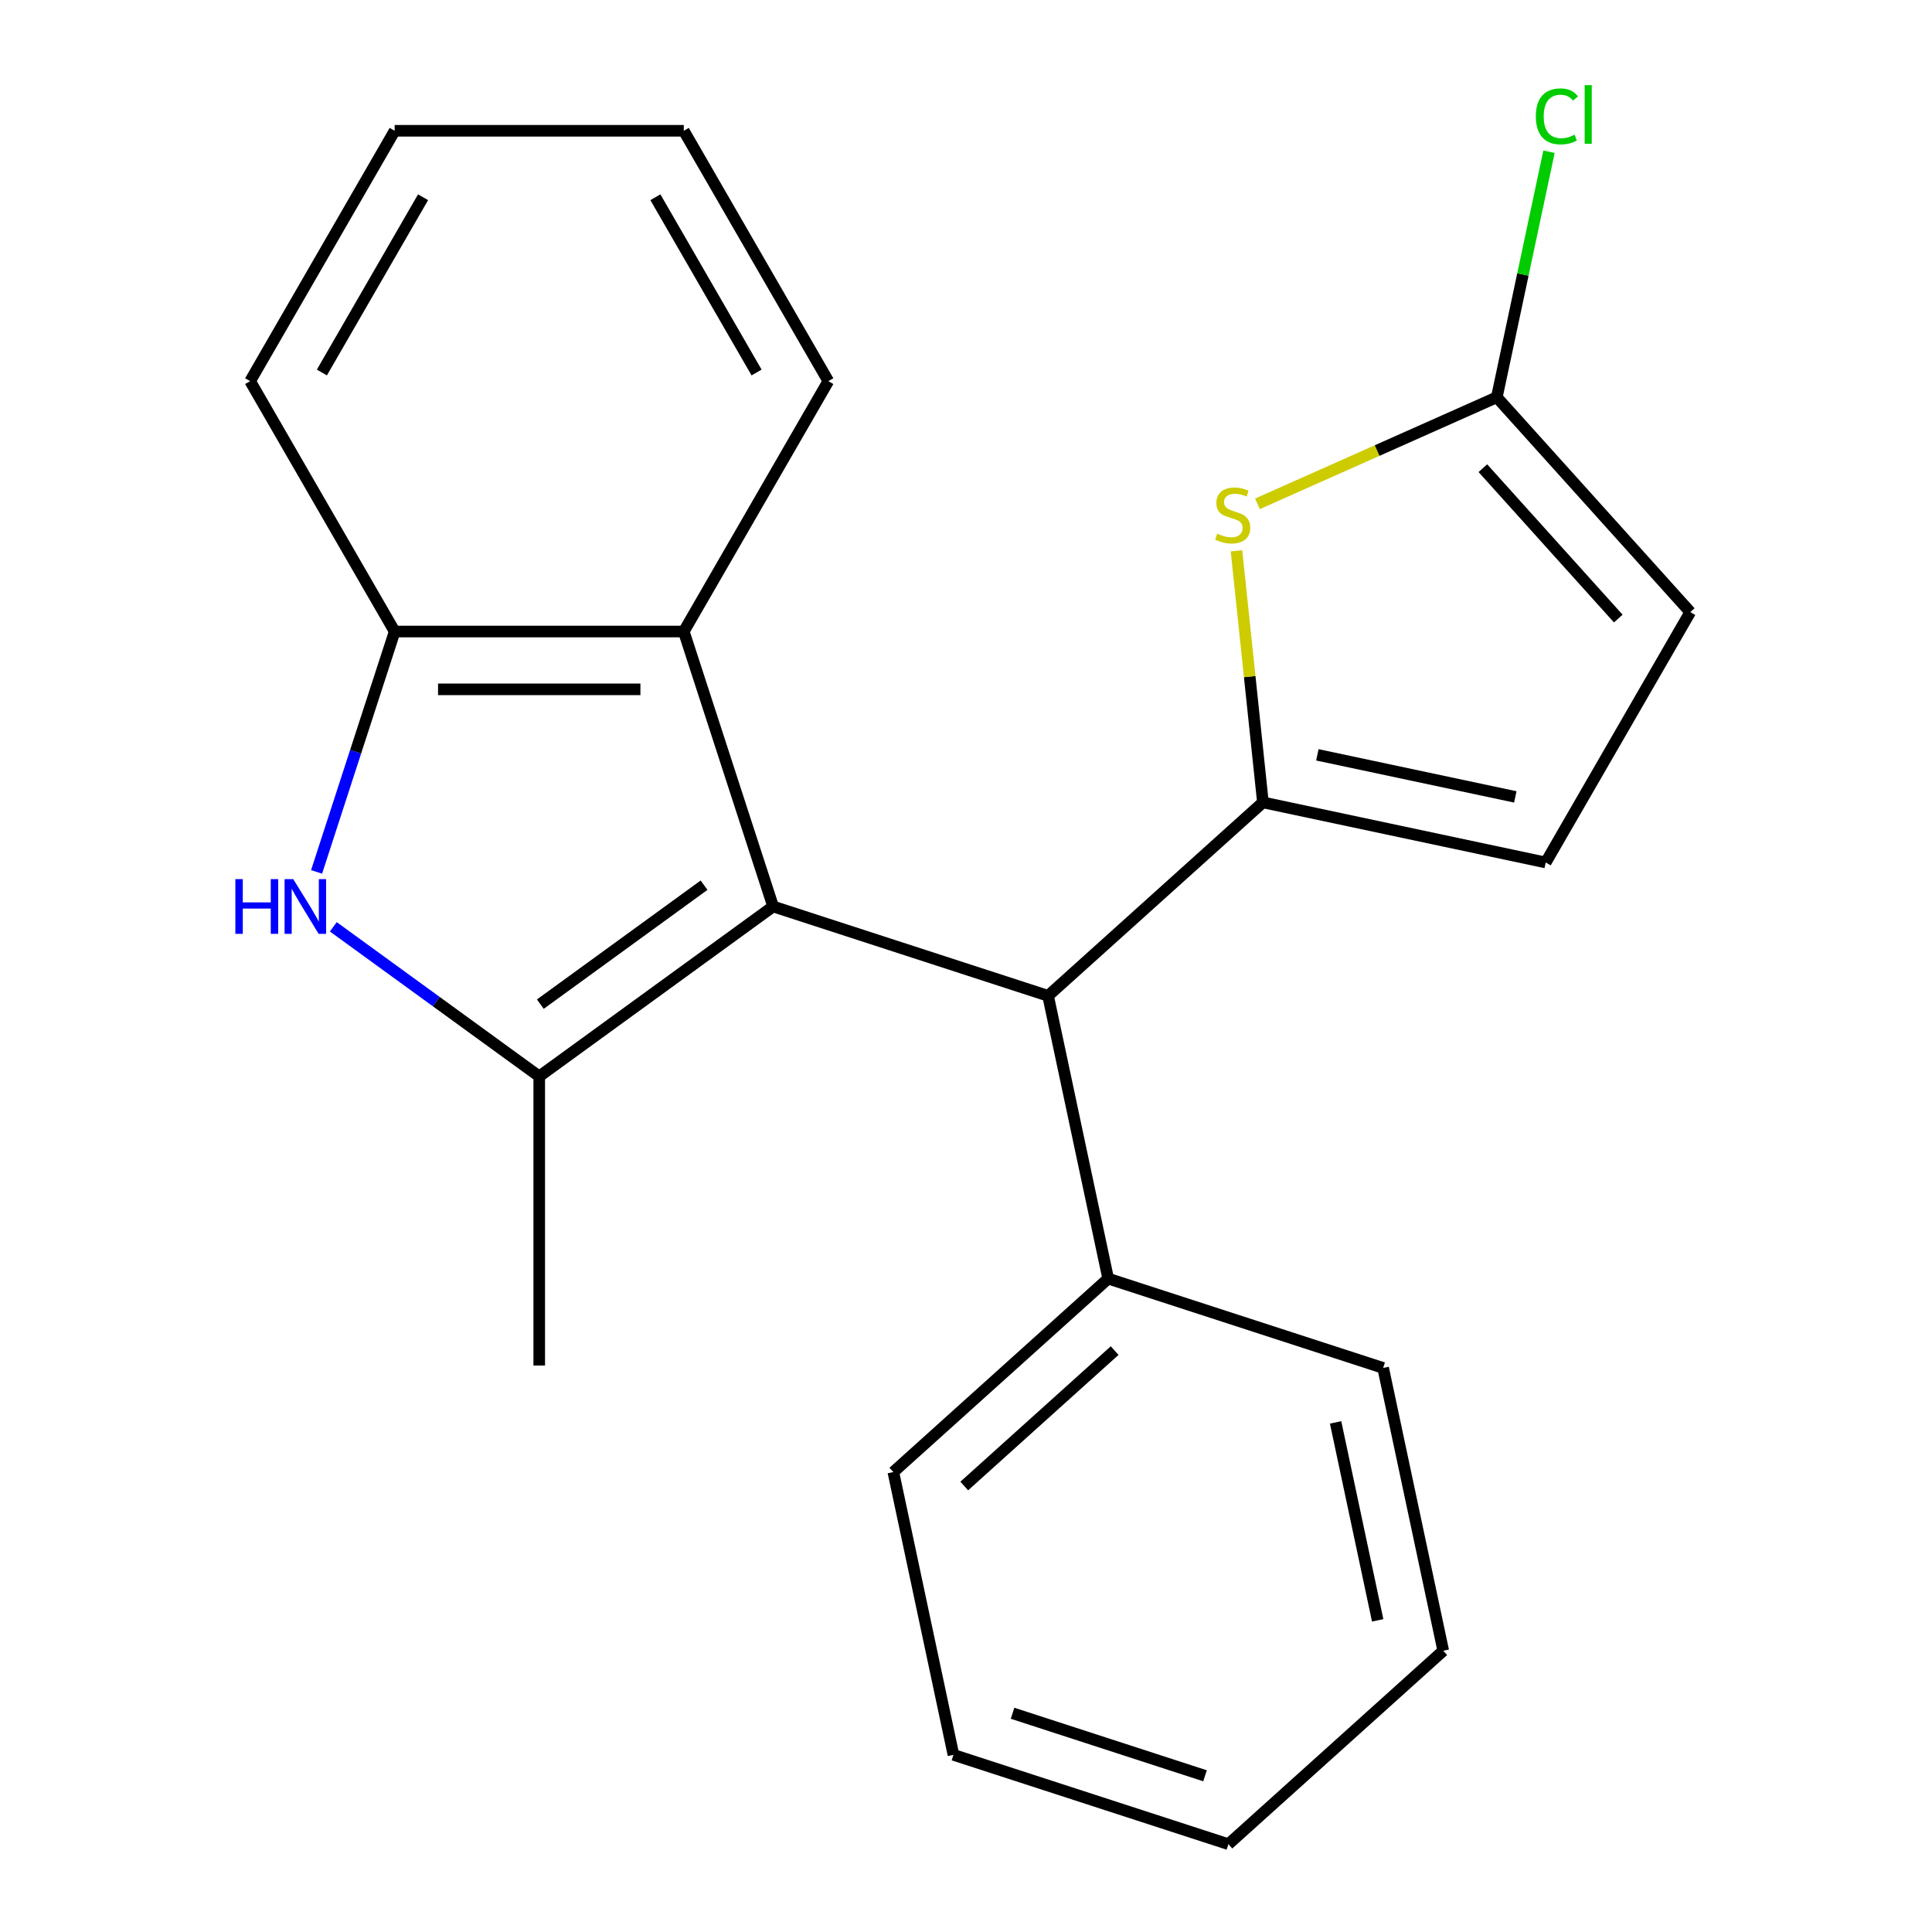 <?xml version='1.0' encoding='iso-8859-1'?>
<svg version='1.1' baseProfile='full'
              xmlns='http://www.w3.org/2000/svg'
                      xmlns:rdkit='http://www.rdkit.org/xml'
                      xmlns:xlink='http://www.w3.org/1999/xlink'
                  xml:space='preserve'
width='1000px' height='1000px' viewBox='0 0 1000 1000'>
<!-- END OF HEADER -->
<rect style='opacity:1.0;fill:#FFFFFF;stroke:none' width='1000' height='1000' x='0' y='0'> </rect>
<path class='bond-0' d='M 400.166,469.194 L 279.104,557.15' style='fill:none;fill-rule:evenodd;stroke:#000000;stroke-width:6px;stroke-linecap:butt;stroke-linejoin:miter;stroke-opacity:1' />
<path class='bond-0' d='M 364.415,458.175 L 279.672,519.744' style='fill:none;fill-rule:evenodd;stroke:#000000;stroke-width:6px;stroke-linecap:butt;stroke-linejoin:miter;stroke-opacity:1' />
<path class='bond-4' d='M 400.166,469.194 L 542.482,515.435' style='fill:none;fill-rule:evenodd;stroke:#000000;stroke-width:6px;stroke-linecap:butt;stroke-linejoin:miter;stroke-opacity:1' />
<path class='bond-5' d='M 400.166,469.194 L 353.925,326.877' style='fill:none;fill-rule:evenodd;stroke:#000000;stroke-width:6px;stroke-linecap:butt;stroke-linejoin:miter;stroke-opacity:1' />
<path class='bond-2' d='M 279.104,557.15 L 225.814,518.432' style='fill:none;fill-rule:evenodd;stroke:#000000;stroke-width:6px;stroke-linecap:butt;stroke-linejoin:miter;stroke-opacity:1' />
<path class='bond-2' d='M 225.814,518.432 L 172.524,479.715' style='fill:none;fill-rule:evenodd;stroke:#0000FF;stroke-width:6px;stroke-linecap:butt;stroke-linejoin:miter;stroke-opacity:1' />
<path class='bond-12' d='M 279.104,557.15 L 279.104,706.79' style='fill:none;fill-rule:evenodd;stroke:#000000;stroke-width:6px;stroke-linecap:butt;stroke-linejoin:miter;stroke-opacity:1' />
<path class='bond-1' d='M 653.686,415.306 L 542.482,515.435' style='fill:none;fill-rule:evenodd;stroke:#000000;stroke-width:6px;stroke-linecap:butt;stroke-linejoin:miter;stroke-opacity:1' />
<path class='bond-3' d='M 653.686,415.306 L 646.844,350.206' style='fill:none;fill-rule:evenodd;stroke:#000000;stroke-width:6px;stroke-linecap:butt;stroke-linejoin:miter;stroke-opacity:1' />
<path class='bond-3' d='M 646.844,350.206 L 640.002,285.107' style='fill:none;fill-rule:evenodd;stroke:#CCCC00;stroke-width:6px;stroke-linecap:butt;stroke-linejoin:miter;stroke-opacity:1' />
<path class='bond-8' d='M 653.686,415.306 L 800.057,446.418' style='fill:none;fill-rule:evenodd;stroke:#000000;stroke-width:6px;stroke-linecap:butt;stroke-linejoin:miter;stroke-opacity:1' />
<path class='bond-8' d='M 681.864,390.699 L 784.324,412.477' style='fill:none;fill-rule:evenodd;stroke:#000000;stroke-width:6px;stroke-linecap:butt;stroke-linejoin:miter;stroke-opacity:1' />
<path class='bond-22' d='M 163.859,451.293 L 184.072,389.085' style='fill:none;fill-rule:evenodd;stroke:#0000FF;stroke-width:6px;stroke-linecap:butt;stroke-linejoin:miter;stroke-opacity:1' />
<path class='bond-22' d='M 184.072,389.085 L 204.284,326.877' style='fill:none;fill-rule:evenodd;stroke:#000000;stroke-width:6px;stroke-linecap:butt;stroke-linejoin:miter;stroke-opacity:1' />
<path class='bond-7' d='M 650.866,260.777 L 712.807,233.2' style='fill:none;fill-rule:evenodd;stroke:#CCCC00;stroke-width:6px;stroke-linecap:butt;stroke-linejoin:miter;stroke-opacity:1' />
<path class='bond-7' d='M 712.807,233.2 L 774.748,205.622' style='fill:none;fill-rule:evenodd;stroke:#000000;stroke-width:6px;stroke-linecap:butt;stroke-linejoin:miter;stroke-opacity:1' />
<path class='bond-10' d='M 542.482,515.435 L 573.594,661.805' style='fill:none;fill-rule:evenodd;stroke:#000000;stroke-width:6px;stroke-linecap:butt;stroke-linejoin:miter;stroke-opacity:1' />
<path class='bond-6' d='M 353.925,326.877 L 204.284,326.877' style='fill:none;fill-rule:evenodd;stroke:#000000;stroke-width:6px;stroke-linecap:butt;stroke-linejoin:miter;stroke-opacity:1' />
<path class='bond-6' d='M 331.479,356.805 L 226.73,356.805' style='fill:none;fill-rule:evenodd;stroke:#000000;stroke-width:6px;stroke-linecap:butt;stroke-linejoin:miter;stroke-opacity:1' />
<path class='bond-13' d='M 353.925,326.877 L 428.745,197.285' style='fill:none;fill-rule:evenodd;stroke:#000000;stroke-width:6px;stroke-linecap:butt;stroke-linejoin:miter;stroke-opacity:1' />
<path class='bond-14' d='M 204.284,326.877 L 129.464,197.285' style='fill:none;fill-rule:evenodd;stroke:#000000;stroke-width:6px;stroke-linecap:butt;stroke-linejoin:miter;stroke-opacity:1' />
<path class='bond-11' d='M 774.748,205.622 L 788.255,142.077' style='fill:none;fill-rule:evenodd;stroke:#000000;stroke-width:6px;stroke-linecap:butt;stroke-linejoin:miter;stroke-opacity:1' />
<path class='bond-11' d='M 788.255,142.077 L 801.762,78.532' style='fill:none;fill-rule:evenodd;stroke:#00CC00;stroke-width:6px;stroke-linecap:butt;stroke-linejoin:miter;stroke-opacity:1' />
<path class='bond-24' d='M 774.748,205.622 L 874.877,316.826' style='fill:none;fill-rule:evenodd;stroke:#000000;stroke-width:6px;stroke-linecap:butt;stroke-linejoin:miter;stroke-opacity:1' />
<path class='bond-24' d='M 767.526,242.328 L 837.617,320.171' style='fill:none;fill-rule:evenodd;stroke:#000000;stroke-width:6px;stroke-linecap:butt;stroke-linejoin:miter;stroke-opacity:1' />
<path class='bond-9' d='M 800.057,446.418 L 874.877,316.826' style='fill:none;fill-rule:evenodd;stroke:#000000;stroke-width:6px;stroke-linecap:butt;stroke-linejoin:miter;stroke-opacity:1' />
<path class='bond-15' d='M 573.594,661.805 L 462.39,761.934' style='fill:none;fill-rule:evenodd;stroke:#000000;stroke-width:6px;stroke-linecap:butt;stroke-linejoin:miter;stroke-opacity:1' />
<path class='bond-15' d='M 576.939,699.065 L 499.096,769.155' style='fill:none;fill-rule:evenodd;stroke:#000000;stroke-width:6px;stroke-linecap:butt;stroke-linejoin:miter;stroke-opacity:1' />
<path class='bond-16' d='M 573.594,661.805 L 715.91,708.046' style='fill:none;fill-rule:evenodd;stroke:#000000;stroke-width:6px;stroke-linecap:butt;stroke-linejoin:miter;stroke-opacity:1' />
<path class='bond-17' d='M 428.745,197.285 L 353.925,67.693' style='fill:none;fill-rule:evenodd;stroke:#000000;stroke-width:6px;stroke-linecap:butt;stroke-linejoin:miter;stroke-opacity:1' />
<path class='bond-17' d='M 391.603,192.81 L 339.229,102.096' style='fill:none;fill-rule:evenodd;stroke:#000000;stroke-width:6px;stroke-linecap:butt;stroke-linejoin:miter;stroke-opacity:1' />
<path class='bond-23' d='M 129.464,197.285 L 204.284,67.693' style='fill:none;fill-rule:evenodd;stroke:#000000;stroke-width:6px;stroke-linecap:butt;stroke-linejoin:miter;stroke-opacity:1' />
<path class='bond-23' d='M 166.606,192.81 L 218.98,102.096' style='fill:none;fill-rule:evenodd;stroke:#000000;stroke-width:6px;stroke-linecap:butt;stroke-linejoin:miter;stroke-opacity:1' />
<path class='bond-20' d='M 462.39,761.934 L 493.502,908.304' style='fill:none;fill-rule:evenodd;stroke:#000000;stroke-width:6px;stroke-linecap:butt;stroke-linejoin:miter;stroke-opacity:1' />
<path class='bond-19' d='M 715.91,708.046 L 747.022,854.417' style='fill:none;fill-rule:evenodd;stroke:#000000;stroke-width:6px;stroke-linecap:butt;stroke-linejoin:miter;stroke-opacity:1' />
<path class='bond-19' d='M 691.303,736.224 L 713.081,838.684' style='fill:none;fill-rule:evenodd;stroke:#000000;stroke-width:6px;stroke-linecap:butt;stroke-linejoin:miter;stroke-opacity:1' />
<path class='bond-18' d='M 353.925,67.693 L 204.284,67.693' style='fill:none;fill-rule:evenodd;stroke:#000000;stroke-width:6px;stroke-linecap:butt;stroke-linejoin:miter;stroke-opacity:1' />
<path class='bond-21' d='M 747.022,854.417 L 635.818,954.545' style='fill:none;fill-rule:evenodd;stroke:#000000;stroke-width:6px;stroke-linecap:butt;stroke-linejoin:miter;stroke-opacity:1' />
<path class='bond-25' d='M 493.502,908.304 L 635.818,954.545' style='fill:none;fill-rule:evenodd;stroke:#000000;stroke-width:6px;stroke-linecap:butt;stroke-linejoin:miter;stroke-opacity:1' />
<path class='bond-25' d='M 524.097,886.777 L 623.719,919.146' style='fill:none;fill-rule:evenodd;stroke:#000000;stroke-width:6px;stroke-linecap:butt;stroke-linejoin:miter;stroke-opacity:1' />
<path  class='atom-3' d='M 121.823 455.034
L 125.663 455.034
L 125.663 467.074
L 140.143 467.074
L 140.143 455.034
L 143.983 455.034
L 143.983 483.354
L 140.143 483.354
L 140.143 470.274
L 125.663 470.274
L 125.663 483.354
L 121.823 483.354
L 121.823 455.034
' fill='#0000FF'/>
<path  class='atom-3' d='M 151.783 455.034
L 161.063 470.034
Q 161.983 471.514, 163.463 474.194
Q 164.943 476.874, 165.023 477.034
L 165.023 455.034
L 168.783 455.034
L 168.783 483.354
L 164.903 483.354
L 154.943 466.954
Q 153.783 465.034, 152.543 462.834
Q 151.343 460.634, 150.983 459.954
L 150.983 483.354
L 147.303 483.354
L 147.303 455.034
L 151.783 455.034
' fill='#0000FF'/>
<path  class='atom-4' d='M 630.045 276.206
Q 630.365 276.326, 631.685 276.886
Q 633.005 277.446, 634.445 277.806
Q 635.925 278.126, 637.365 278.126
Q 640.045 278.126, 641.605 276.846
Q 643.165 275.526, 643.165 273.246
Q 643.165 271.686, 642.365 270.726
Q 641.605 269.766, 640.405 269.246
Q 639.205 268.726, 637.205 268.126
Q 634.685 267.366, 633.165 266.646
Q 631.685 265.926, 630.605 264.406
Q 629.565 262.886, 629.565 260.326
Q 629.565 256.766, 631.965 254.566
Q 634.405 252.366, 639.205 252.366
Q 642.485 252.366, 646.205 253.926
L 645.285 257.006
Q 641.885 255.606, 639.325 255.606
Q 636.565 255.606, 635.045 256.766
Q 633.525 257.886, 633.565 259.846
Q 633.565 261.366, 634.325 262.286
Q 635.125 263.206, 636.245 263.726
Q 637.405 264.246, 639.325 264.846
Q 641.885 265.646, 643.405 266.446
Q 644.925 267.246, 646.005 268.886
Q 647.125 270.486, 647.125 273.246
Q 647.125 277.166, 644.485 279.286
Q 641.885 281.366, 637.525 281.366
Q 635.005 281.366, 633.085 280.806
Q 631.205 280.286, 628.965 279.366
L 630.045 276.206
' fill='#CCCC00'/>
<path  class='atom-12' d='M 794.94 60.231
Q 794.94 53.191, 798.22 49.511
Q 801.54 45.791, 807.82 45.791
Q 813.66 45.791, 816.78 49.911
L 814.14 52.071
Q 811.86 49.071, 807.82 49.071
Q 803.54 49.071, 801.26 51.951
Q 799.02 54.791, 799.02 60.231
Q 799.02 65.831, 801.34 68.711
Q 803.7 71.591, 808.26 71.591
Q 811.38 71.591, 815.02 69.711
L 816.14 72.711
Q 814.66 73.671, 812.42 74.231
Q 810.18 74.791, 807.7 74.791
Q 801.54 74.791, 798.22 71.031
Q 794.94 67.271, 794.94 60.231
' fill='#00CC00'/>
<path  class='atom-12' d='M 820.22 44.071
L 823.9 44.071
L 823.9 74.431
L 820.22 74.431
L 820.22 44.071
' fill='#00CC00'/>
</svg>
